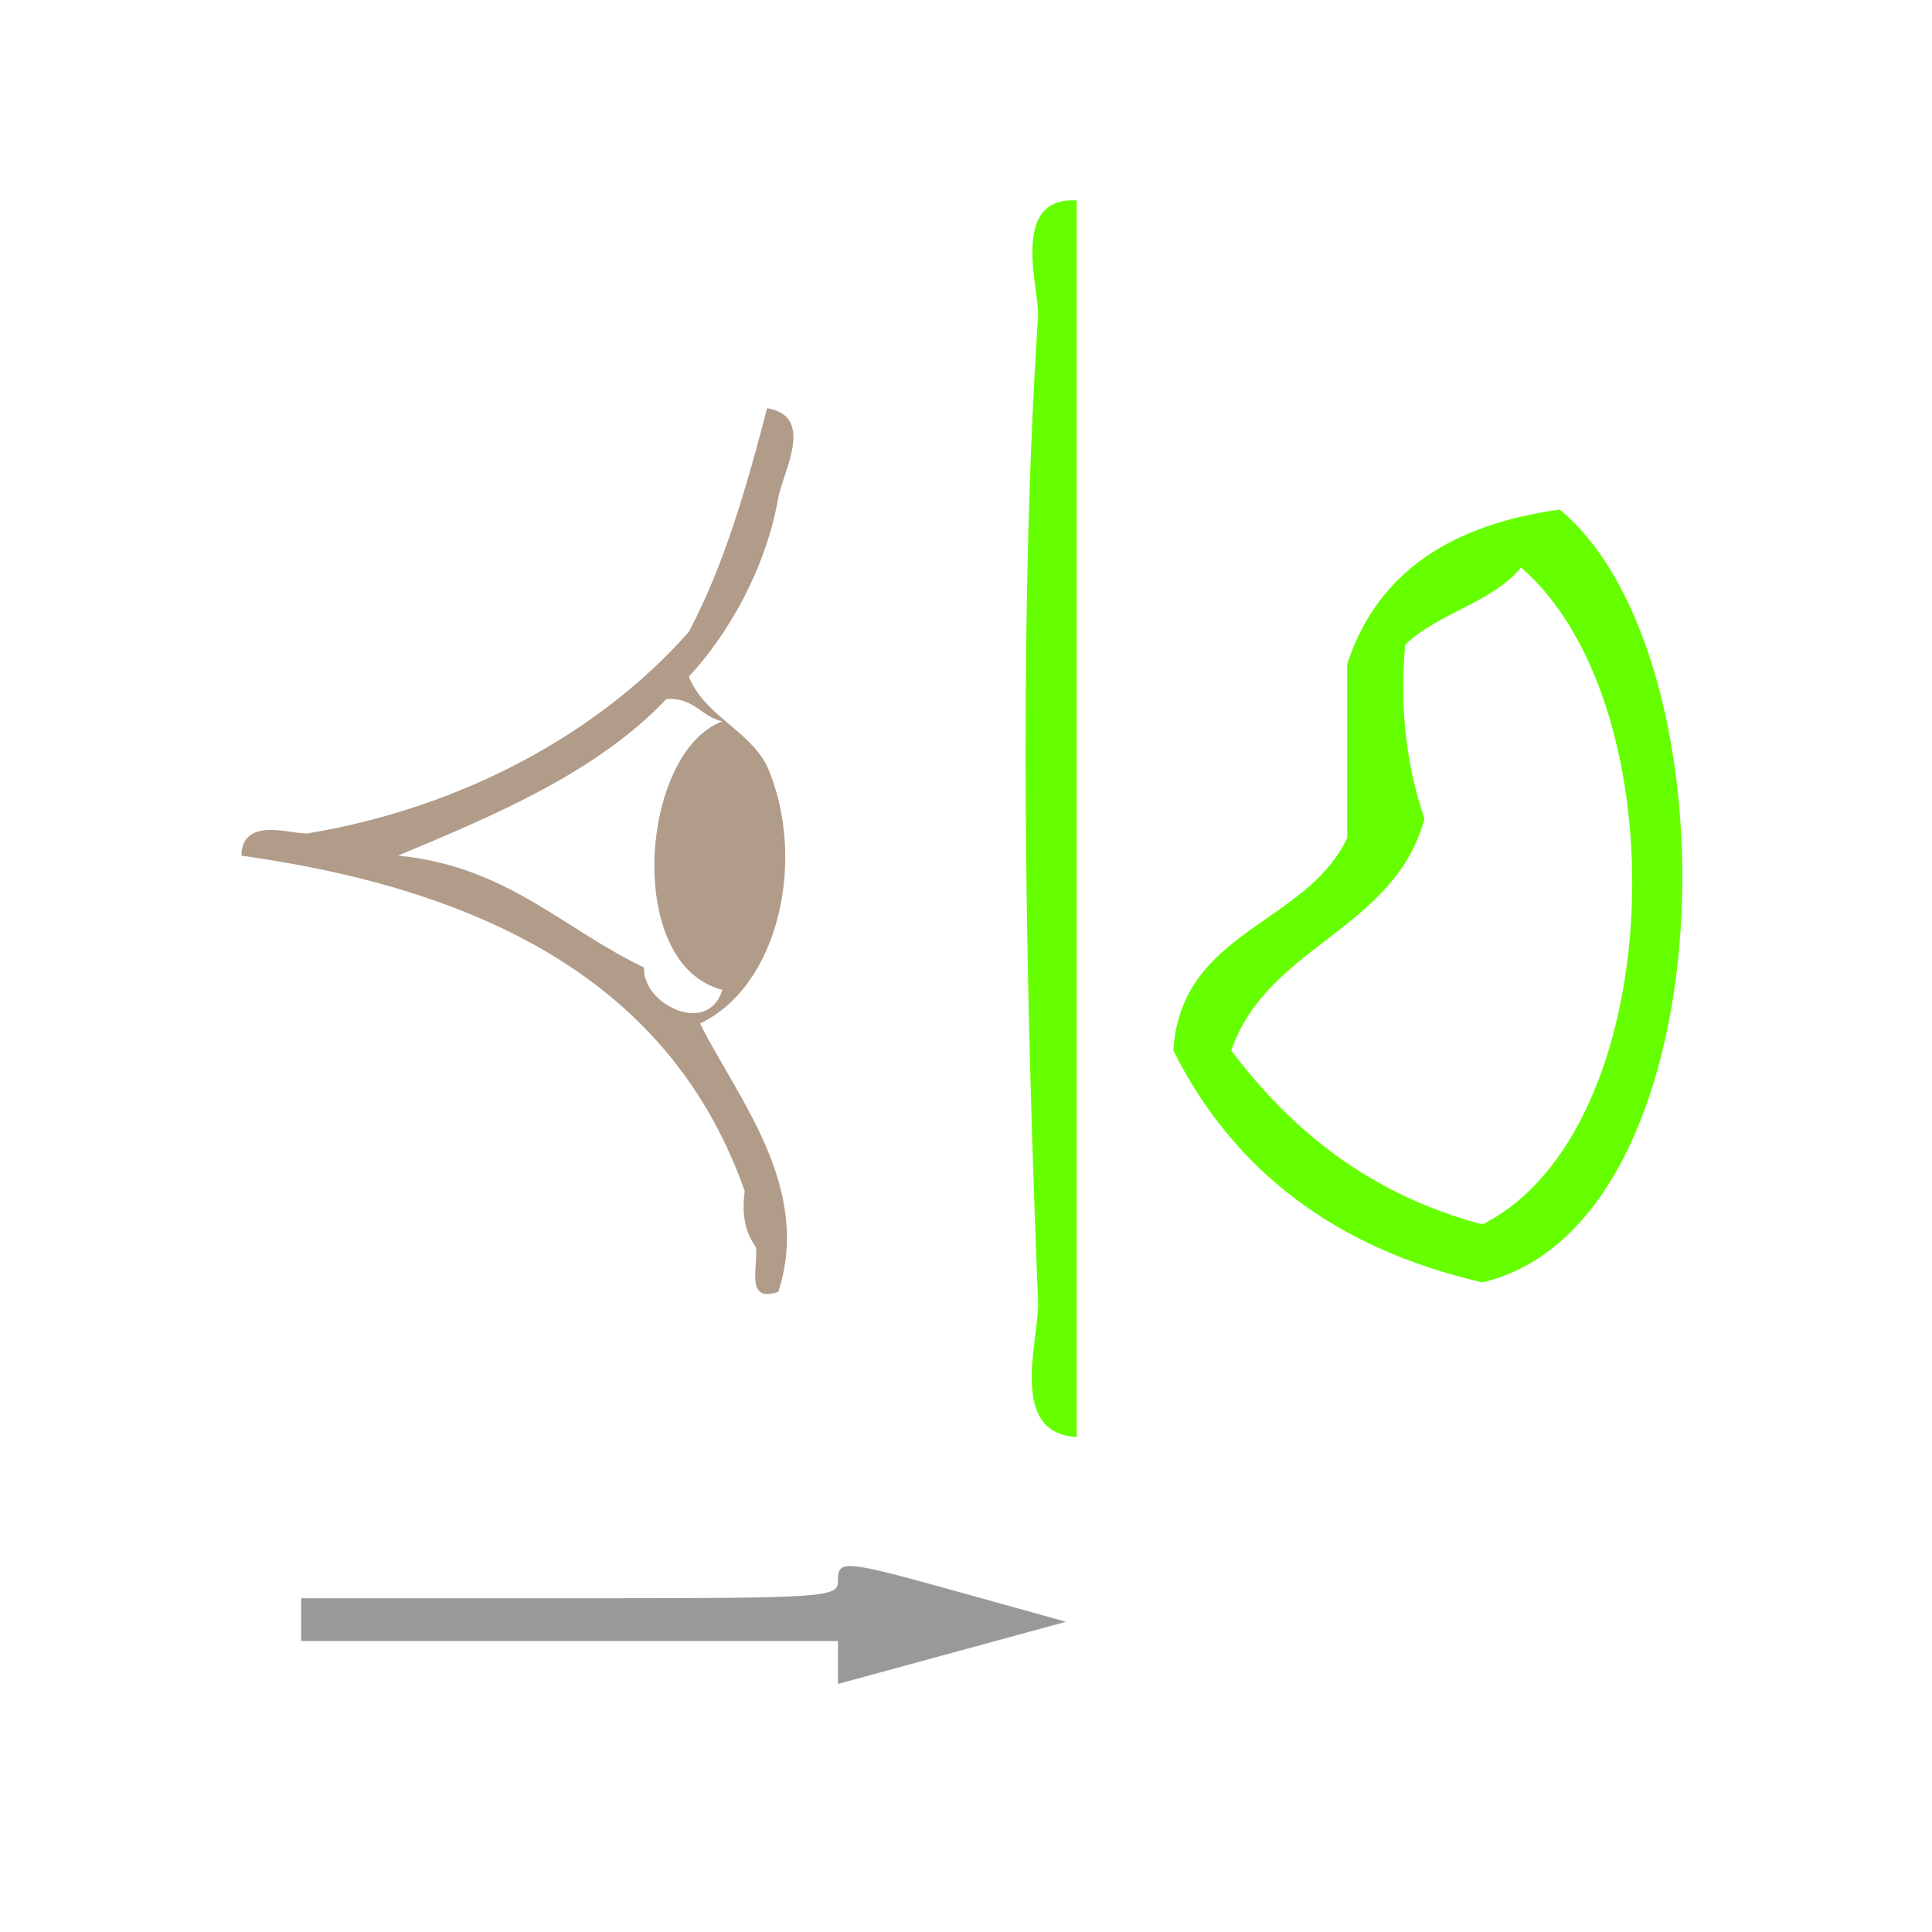 <?xml version="1.0" encoding="UTF-8" standalone="no"?>
<!-- Generator: Adobe Illustrator 15.0.0, SVG Export Plug-In . SVG Version: 6.00 Build 0)  -->

<svg
   xmlns:dc="http://purl.org/dc/elements/1.1/"
   xmlns:cc="http://creativecommons.org/ns#"
   xmlns:rdf="http://www.w3.org/1999/02/22-rdf-syntax-ns#"
   xmlns:svg="http://www.w3.org/2000/svg"
   xmlns="http://www.w3.org/2000/svg"
   xmlns:sodipodi="http://sodipodi.sourceforge.net/DTD/sodipodi-0.dtd"
   xmlns:inkscape="http://www.inkscape.org/namespaces/inkscape"
   version="1.1"
   id="Calque_1"
   x="0px"
   y="0px"
   width="100px"
   height="100px"
   viewBox="0 0 100 100"
   style="enable-background:new 0 0 100 100;"
   xml:space="preserve"
   sodipodi:docname="unideo-06-seem.svg"
   inkscape:version="0.92.0 r15299"><defs
     id="defs17" /><sodipodi:namedview
     pagecolor="#ffffff"
     bordercolor="#666666"
     borderopacity="1"
     objecttolerance="10"
     gridtolerance="10"
     guidetolerance="10"
     inkscape:pageopacity="0"
     inkscape:pageshadow="2"
     inkscape:window-width="756"
     inkscape:window-height="480"
     id="namedview15"
     showgrid="false"
     inkscape:zoom="2.36"
     inkscape:cx="49.228814"
     inkscape:cy="50"
     inkscape:window-x="423"
     inkscape:window-y="169"
     inkscape:window-maximized="0"
     inkscape:current-layer="g10" /><g
     id="g14"
     transform="translate(-0.747,-1.271)"><g
       id="g12"
       style="fill:#66ff00;fill-opacity:1"><g
         id="g10"
         style="fill:#66ff00;fill-opacity:1"><g
           id="g4498"><path
             inkscape:connector-curvature="0"
             style="fill:#66ff00;fill-opacity:1"
             id="path2"
             d="m 56.477,11.647 c 0,21.333 0,42.667 0,64 -3.605,-0.175 -1.925,-5.121 -2,-7 -0.602,-14.825 -1.081,-34.689 0,-51 0.089,-1.335 -1.531,-6.207 2,-6 z" /><path
             inkscape:connector-curvature="0"
             style="fill:#66ff00;fill-opacity:1"
             id="path6"
             d="m 81.477,27.647 c 9.286,7.647 8.737,37.001 -4,40 -7.595,-1.739 -12.883,-5.784 -16,-12 0.412,-6.254 6.852,-6.48 9,-11 0,-3 0,-6 0,-9 1.551,-4.781 5.43,-7.235 11,-8 z m -2,3 c -1.507,1.827 -4.314,2.354 -6,4 -0.31,3.644 0.158,6.509 1,9 -1.557,5.778 -8.123,6.543 -10,12 3.154,4.179 7.209,7.458 13,9 9.637,-4.852 10.274,-26.848 2,-34 z" /><g
             style="fill:#b19b89;fill-opacity:1"
             id="g8-71"
             transform="matrix(0.579,0,0,0.579,-1.423,16.374)"><g
               style="fill:#b19b89;fill-opacity:1"
               id="g6-52"><g
                 style="fill:#b19b89;fill-opacity:1"
                 id="g4-54"><path
                   style="fill:#b19b89;fill-opacity:1"
                   id="path2-90"
                   d="m 73.324,89.405 c -3.009,1.008 -1.772,-2.228 -2,-4 -0.84,-1.161 -1.319,-2.681 -1,-5 -6.491,-18.508 -23.072,-26.928 -45.001,-30 0.103,-3.665 4.747,-1.79 6,-2 13.727,-2.302 25.936,-8.883 34.001,-18 3.122,-5.877 5.148,-12.851 7,-20 4.363,0.729 1.396,5.723 1,8 -1.104,6.321 -4.449,12.181 -8,16 1.462,3.539 5.302,4.699 7,8 3.6,8.258 1.043,19.702 -6,23 3.205,6.47 10.075,14.578 7,24 z m -10,-53 c -6.175,6.493 -15.062,10.272 -24.001,14 9.732,0.936 14.77,6.564 22.001,10 -0.19,3.28 5.732,6.186 7,2 -8.862,-2.272 -7.31,-21.317 0,-24 -1.904,-0.429 -2.514,-2.153 -5,-2 z"
                   inkscape:connector-curvature="0" /></g></g></g><path
             inkscape:connector-curvature="0"
             id="path28"
             d="M 44.121,87.321 V 86.209 H 30.227 16.334 v -1.106 -1.106 h 13.893 c 13.349,0 13.893,-0.035 13.893,-0.885 0,-1.141 0.233,-1.118 6.514,0.63 l 5.289,1.472 -5.902,1.609 -5.902,1.609 z"
             style="fill:#999999;stroke-width:0.601" /></g></g></g></g></svg>